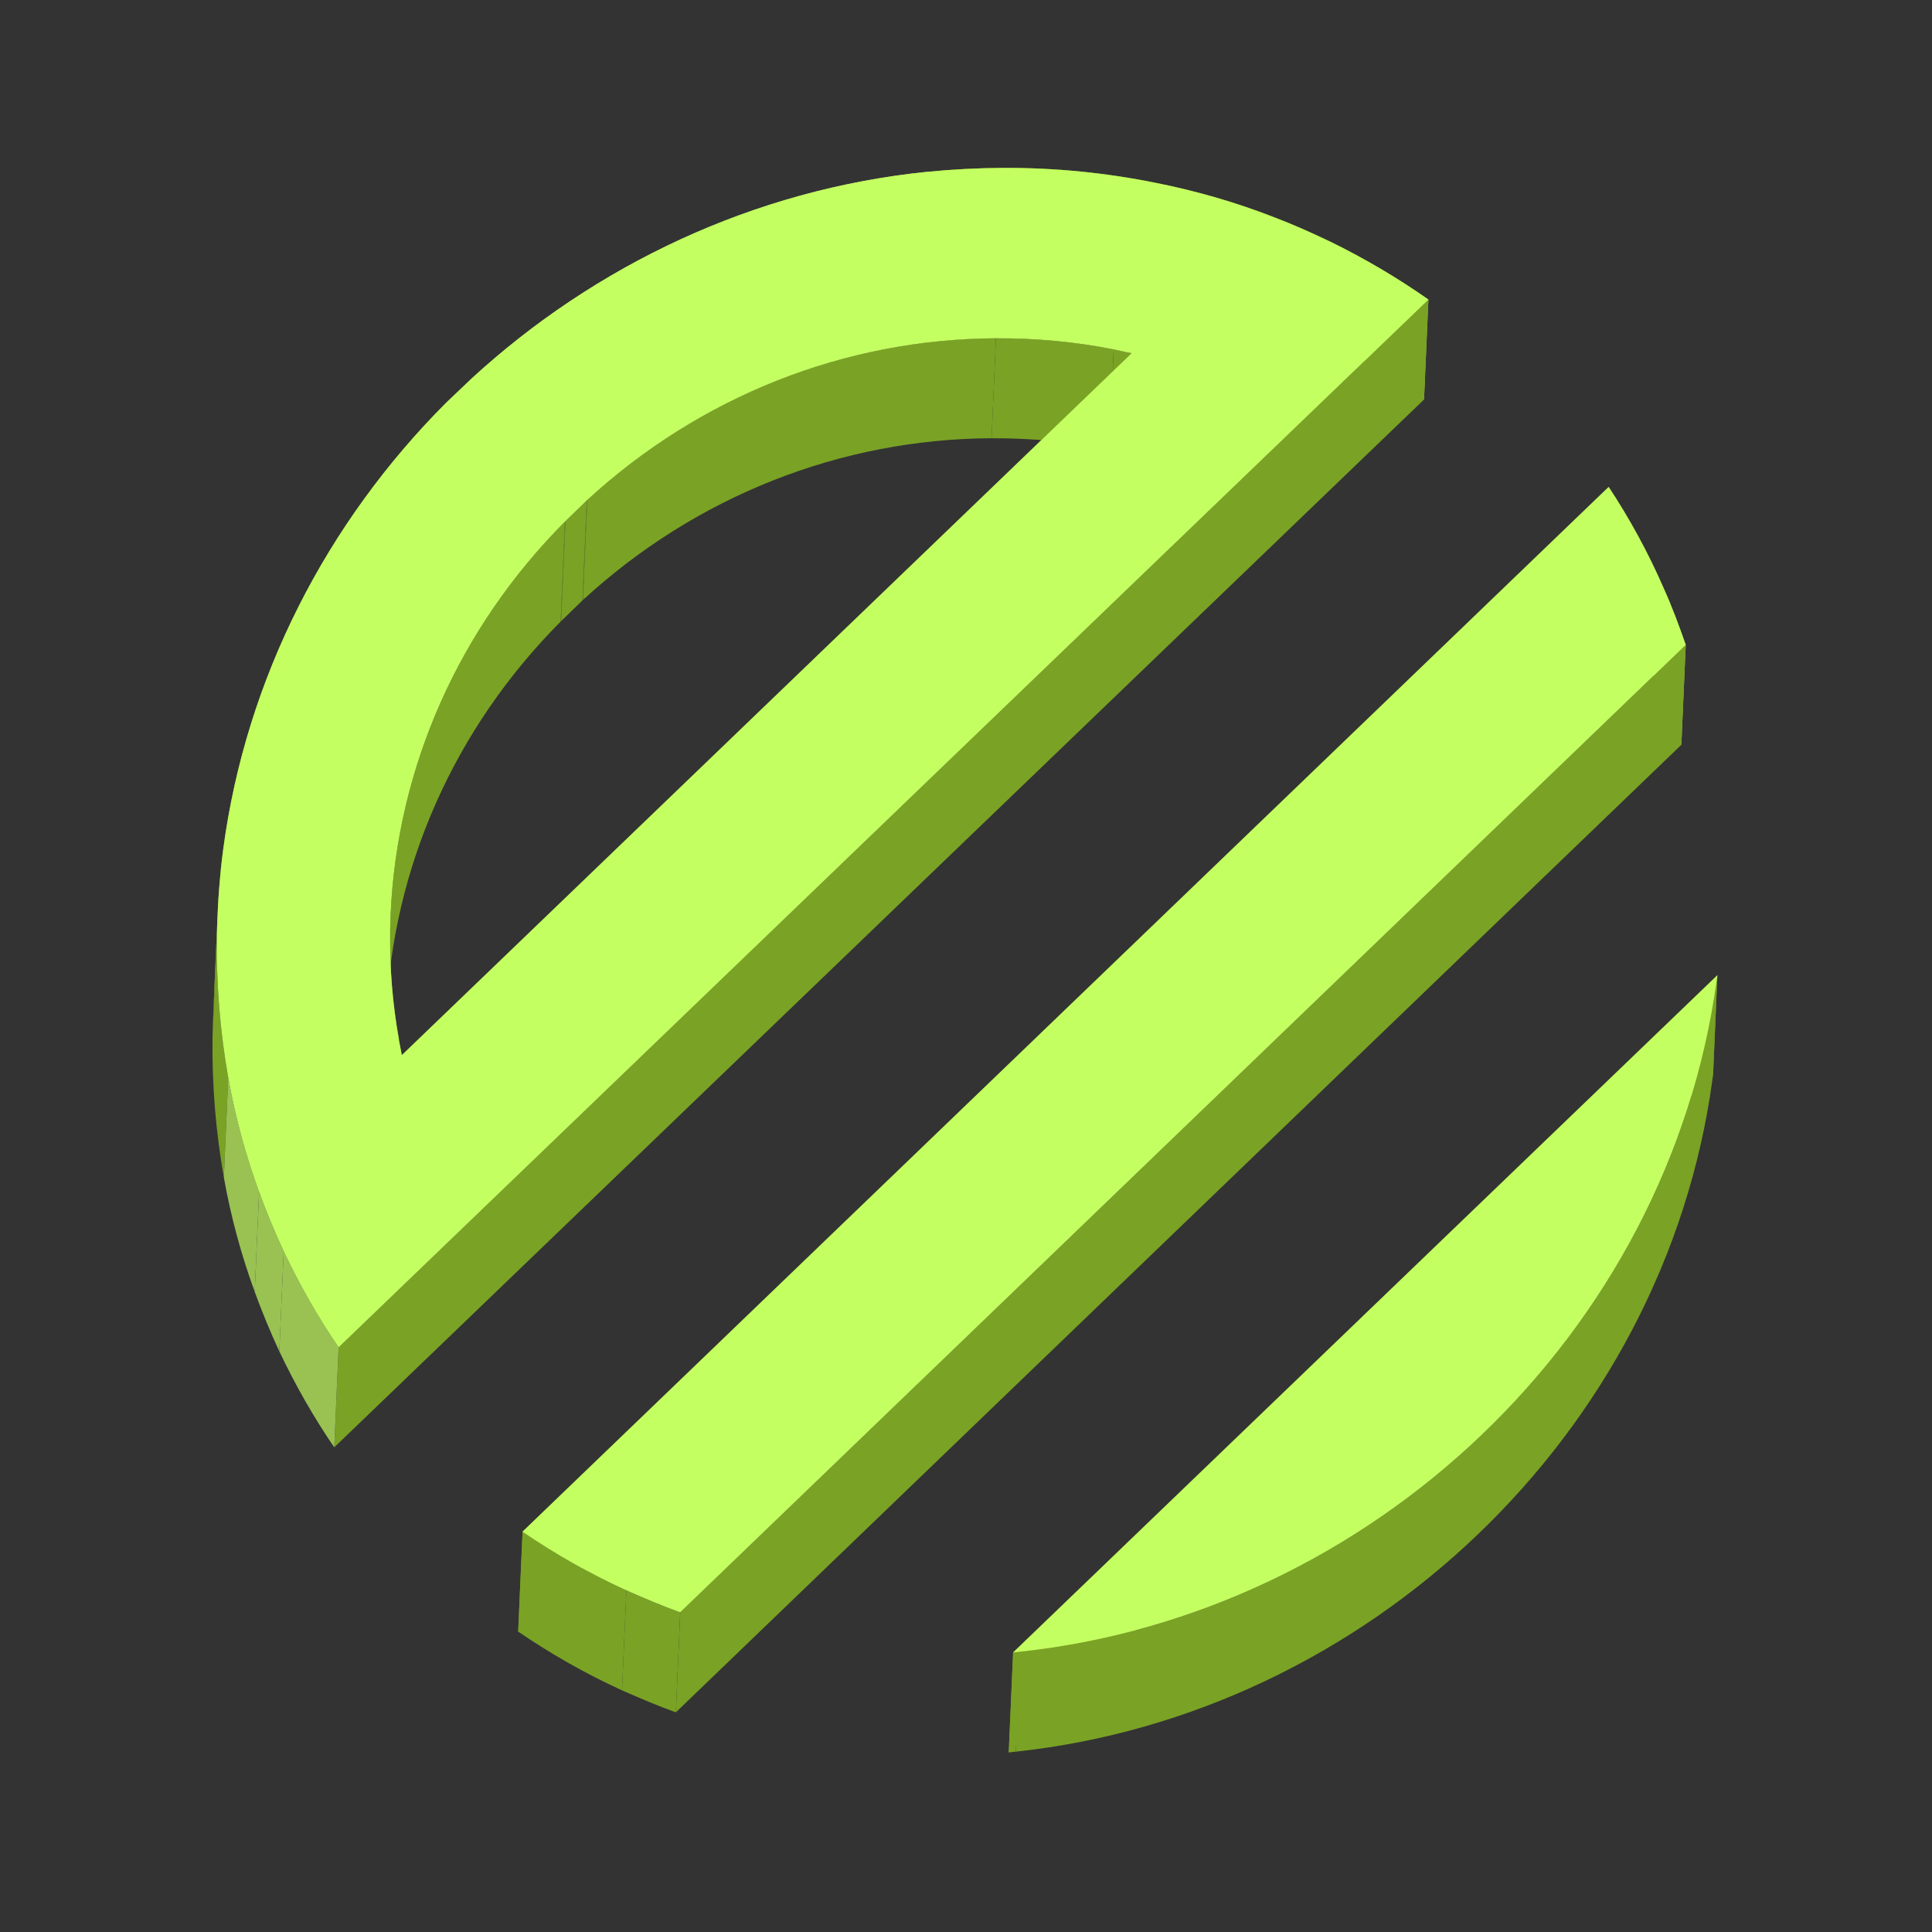 <svg width="52" height="52" viewBox="0 0 52 52" fill="none" xmlns="http://www.w3.org/2000/svg">
<rect x="0" y="0" width="52" height="52" fill="#333333" stroke="none"/>
<g opacity="0.7">
<path d="M26.995 4.518C28.406 4.512 29.779 4.652 31.093 4.918L30.976 7.611C29.661 7.344 28.288 7.204 26.877 7.211L26.995 4.518Z" fill="#98D120"/>
<path d="M31.094 4.918C32.188 5.133 33.256 5.443 34.268 5.836L34.151 8.529C33.139 8.135 32.07 7.826 30.976 7.611L31.094 4.918Z" fill="#98D120"/>
<path d="M24.975 4.622C25.646 4.556 26.316 4.521 26.995 4.518L26.878 7.21C26.199 7.214 25.529 7.248 24.858 7.314L24.975 4.622Z" fill="#98D120"/>
<path d="M34.268 5.836C34.789 6.033 35.299 6.261 35.798 6.5L35.681 9.193C35.182 8.954 34.672 8.725 34.15 8.529L34.268 5.836Z" fill="#98D120"/>
<path d="M35.798 6.5C36.733 6.957 37.612 7.477 38.446 8.061L38.328 10.754C37.494 10.17 36.615 9.65 35.68 9.193L35.798 6.5Z" fill="#C4FF61"/>
<path d="M12.68 10.198C16.007 7.14 20.286 5.094 24.975 4.621L24.857 7.314C20.169 7.787 15.889 9.832 12.563 12.89L12.68 10.198Z" fill="#C4FF61"/>
<path d="M30.459 9.505C30.291 9.474 30.133 9.433 29.976 9.402L29.858 12.095C30.016 12.126 30.173 12.167 30.342 12.197L30.459 9.505Z" fill="#98D120"/>
<path d="M29.975 9.403C28.945 9.198 27.878 9.098 26.806 9.103L26.688 11.796C27.76 11.791 28.827 11.89 29.858 12.095L29.975 9.403Z" fill="#98D120"/>
<path d="M26.806 9.102C22.742 9.122 18.845 10.662 15.806 13.456L15.689 16.149C18.728 13.354 22.625 11.814 26.689 11.795L26.806 9.102Z" fill="#98D120"/>
<path d="M12.669 10.209L12.681 10.199L12.563 12.891L12.552 12.902L12.669 10.209Z" fill="#98D120"/>
<path d="M44.78 15.836C44.365 14.884 43.864 13.963 43.297 13.105L43.179 15.798C43.747 16.656 44.248 17.576 44.662 18.529L44.78 15.836Z" fill="#C4FF61"/>
<path d="M12.005 10.842L12.669 10.21L12.552 12.902L11.887 13.535L12.005 10.842Z" fill="#C4FF61"/>
<path d="M11.994 10.852L12.005 10.841L11.887 13.534L11.876 13.544L11.994 10.852Z" fill="#98D120"/>
<path d="M45.372 17.354C45.193 16.841 45.003 16.328 44.78 15.836L44.663 18.529C44.885 19.02 45.075 19.534 45.254 20.047L45.372 17.354Z" fill="#C4FF61"/>
<path d="M15.806 13.457L15.794 13.467L15.677 16.16L15.688 16.149L15.806 13.457Z" fill="#98D120"/>
<path d="M15.794 13.468L15.219 14.027L15.101 16.719L15.677 16.16L15.794 13.468Z" fill="#98D120"/>
<path d="M15.219 14.025L15.207 14.035L15.09 16.728L15.101 16.718L15.219 14.025Z" fill="#98D120"/>
<path d="M6.007 22.86C6.623 18.23 8.81 14.045 11.994 10.851L11.877 13.544C8.693 16.737 6.505 20.923 5.89 25.552L6.007 22.86Z" fill="#98D120"/>
<path d="M10.815 28.398L30.459 9.505L30.341 12.197L10.698 31.09L10.815 28.398Z" fill="#98D120"/>
<path d="M15.207 14.037C12.345 16.915 10.686 20.657 10.513 24.623L10.395 27.316C10.568 23.35 12.227 19.607 15.09 16.73L15.207 14.037Z" fill="#98D120"/>
<path d="M38.446 8.06L9.114 36.263L8.997 38.955L38.328 10.753L38.446 8.06Z" fill="#98D120"/>
<path d="M46.209 26.351C46.211 26.319 46.223 26.277 46.224 26.246L46.107 28.938C46.106 28.97 46.093 29.012 46.092 29.043L46.209 26.351Z" fill="#98D120"/>
<path d="M5.945 23.385C5.963 23.209 5.983 23.035 6.007 22.861L5.889 25.553C5.866 25.727 5.845 25.902 5.827 26.077L5.945 23.385Z" fill="#98D120"/>
<path d="M5.912 23.745C5.922 23.625 5.933 23.505 5.945 23.385L5.828 26.078C5.816 26.197 5.805 26.317 5.795 26.437L5.912 23.745Z" fill="#98D120"/>
<path d="M5.905 23.829L5.911 23.745L5.794 26.437L5.787 26.521L5.905 23.829Z" fill="#98D120"/>
<path d="M5.897 23.924L5.905 23.829L5.787 26.521L5.78 26.617L5.897 23.924Z" fill="#98D120"/>
<path d="M5.879 24.192C5.885 24.102 5.891 24.014 5.897 23.925L5.78 26.617C5.773 26.706 5.767 26.795 5.762 26.884L5.879 24.192Z" fill="#C4FF61"/>
<path d="M10.514 24.623C10.512 24.668 10.51 24.712 10.508 24.756L10.391 27.449C10.393 27.405 10.394 27.36 10.396 27.316L10.514 24.623Z" fill="#98D120"/>
<path d="M43.297 13.104L14.065 41.222L13.947 43.915L43.18 15.797L43.297 13.104Z" fill="#98D120"/>
<path d="M10.508 24.756C10.506 24.8 10.505 24.845 10.504 24.889L10.386 27.582C10.387 27.538 10.389 27.493 10.39 27.449L10.508 24.756Z" fill="#98D120"/>
<path d="M5.871 24.336C5.873 24.288 5.876 24.24 5.879 24.192L5.762 26.884C5.759 26.933 5.756 26.981 5.753 27.029L5.871 24.336Z" fill="#98D120"/>
<path d="M10.504 24.889C10.503 24.935 10.502 24.981 10.501 25.027L10.383 27.72C10.384 27.674 10.385 27.628 10.386 27.581L10.504 24.889Z" fill="#98D120"/>
<path d="M5.868 24.392L5.871 24.336L5.753 27.029L5.75 27.084L5.868 24.392Z" fill="#98D120"/>
<path d="M5.864 24.456L5.868 24.391L5.75 27.083L5.747 27.149L5.864 24.456Z" fill="#98D120"/>
<path d="M5.861 24.518L5.864 24.457L5.746 27.15L5.743 27.21L5.861 24.518Z" fill="#98D120"/>
<path d="M5.855 24.645C5.857 24.603 5.859 24.56 5.861 24.518L5.743 27.21C5.741 27.253 5.739 27.295 5.737 27.338L5.855 24.645Z" fill="#98D120"/>
<path d="M5.849 24.82C5.851 24.762 5.853 24.703 5.855 24.645L5.738 27.337C5.735 27.396 5.733 27.454 5.731 27.512L5.849 24.82Z" fill="#98D120"/>
<path d="M5.843 24.995C5.845 24.937 5.847 24.879 5.849 24.82L5.731 27.513C5.729 27.571 5.727 27.63 5.726 27.688L5.843 24.995Z" fill="#98D120"/>
<path d="M5.841 25.049L5.843 24.996L5.725 27.689L5.724 27.742L5.841 25.049Z" fill="#98D120"/>
<path d="M5.839 25.177C5.84 25.134 5.841 25.091 5.842 25.049L5.724 27.741C5.723 27.784 5.723 27.827 5.722 27.869L5.839 25.177Z" fill="#98D120"/>
<path d="M10.501 25.027C10.484 26.025 10.565 27.018 10.738 27.978L10.621 30.671C10.448 29.711 10.367 28.717 10.384 27.72L10.501 25.027Z" fill="#98D120"/>
<path d="M18.309 43.395L45.372 17.354L45.254 20.046L18.191 46.087L18.309 43.395Z" fill="#98D120"/>
<path d="M6.143 28.997C5.925 27.768 5.817 26.489 5.839 25.176L5.721 27.868C5.699 29.182 5.808 30.46 6.025 31.689L6.143 28.997Z" fill="#98D120"/>
<path d="M10.737 27.988L10.815 28.397L10.697 31.09L10.62 30.681L10.737 27.988Z" fill="#98D120"/>
<path d="M6.974 32.076C6.613 31.092 6.33 30.055 6.143 28.996L6.025 31.689C6.212 32.747 6.496 33.785 6.856 34.769L6.974 32.076Z" fill="#C4FF61"/>
<path d="M46.224 26.245L27.268 44.474L27.15 47.167L46.107 28.938L46.224 26.245Z" fill="#98D120"/>
<path d="M27.46 44.453C36.882 43.443 44.911 35.936 46.21 26.351L46.092 29.044C44.794 38.628 36.765 46.136 27.343 47.146L27.46 44.453Z" fill="#98D120"/>
<path d="M7.636 33.68C7.393 33.157 7.173 32.623 6.974 32.078L6.856 34.771C7.055 35.315 7.276 35.849 7.518 36.373L7.636 33.68Z" fill="#C4FF61"/>
<path d="M9.114 36.264C8.556 35.448 8.063 34.58 7.636 33.68L7.518 36.372C7.946 37.272 8.438 38.141 8.997 38.956L9.114 36.264Z" fill="#C4FF61"/>
<path d="M14.065 41.223C14.95 41.827 15.882 42.358 16.86 42.804L16.742 45.496C15.765 45.05 14.833 44.52 13.947 43.915L14.065 41.223Z" fill="#98D120"/>
<path d="M16.859 42.805C17.338 43.012 17.817 43.22 18.308 43.396L18.191 46.088C17.7 45.912 17.221 45.705 16.742 45.497L16.859 42.805Z" fill="#98D120"/>
<path d="M27.268 44.475C27.333 44.464 27.396 44.464 27.46 44.453L27.343 47.146C27.279 47.157 27.215 47.157 27.151 47.168L27.268 44.475Z" fill="#98D120"/>
</g>
<path d="M46.225 26.248C46.223 26.28 46.211 26.322 46.209 26.353C44.911 35.937 36.882 43.445 27.46 44.455C27.396 44.466 27.332 44.466 27.268 44.477L46.225 26.248Z" fill="#C4FF61"/>
<path d="M35.798 6.502C35.3 6.263 34.79 6.035 34.268 5.838C33.256 5.444 32.187 5.135 31.093 4.919C29.779 4.653 28.406 4.513 26.995 4.519C26.316 4.523 25.646 4.557 24.975 4.623C20.286 5.097 16.007 7.142 12.68 10.2L12.669 10.211C12.448 10.422 12.226 10.632 12.005 10.843L11.994 10.854C8.81 14.048 6.623 18.233 6.007 22.863C5.984 23.037 5.963 23.211 5.945 23.387C5.933 23.506 5.922 23.626 5.912 23.746C5.909 23.774 5.907 23.802 5.905 23.83C5.902 23.862 5.9 23.894 5.897 23.926C5.891 24.015 5.884 24.104 5.879 24.193C5.876 24.241 5.873 24.289 5.87 24.337C5.869 24.356 5.868 24.374 5.867 24.393C5.866 24.415 5.865 24.437 5.864 24.459C5.863 24.479 5.862 24.499 5.861 24.519C5.859 24.562 5.857 24.604 5.855 24.647C5.852 24.705 5.85 24.764 5.848 24.822C5.846 24.881 5.844 24.939 5.843 24.997C5.842 25.015 5.842 25.033 5.841 25.05C5.84 25.093 5.839 25.136 5.839 25.178C5.817 26.492 5.925 27.77 6.142 28.999C6.33 30.058 6.613 31.095 6.973 32.079C7.173 32.624 7.393 33.158 7.636 33.681C8.063 34.581 8.556 35.45 9.114 36.265L38.446 8.063C37.612 7.479 36.733 6.959 35.798 6.502ZM10.815 28.4C10.789 28.264 10.763 28.127 10.737 27.991C10.737 27.991 10.738 27.99 10.738 27.989C10.738 27.988 10.738 27.987 10.738 27.986C10.738 27.985 10.738 27.983 10.738 27.982C10.738 27.981 10.738 27.98 10.738 27.98C10.565 27.02 10.484 26.027 10.501 25.03C10.502 24.984 10.502 24.937 10.504 24.891C10.505 24.847 10.506 24.802 10.508 24.758C10.509 24.713 10.511 24.669 10.513 24.625C10.686 20.658 12.345 16.916 15.207 14.038L15.219 14.028L15.794 13.469L15.806 13.458C18.845 10.664 22.742 9.124 26.805 9.105C27.877 9.1 28.944 9.199 29.975 9.404C30.133 9.435 30.29 9.476 30.459 9.507L10.815 28.4Z" fill="#C4FF61"/>
<path d="M18.308 43.397C17.817 43.221 17.339 43.014 16.86 42.806C15.882 42.36 14.95 41.829 14.064 41.225L43.297 13.107C43.864 13.964 44.365 14.885 44.78 15.838C45.002 16.33 45.192 16.843 45.371 17.356L18.308 43.397Z" fill="#C4FF61"/>
</svg>